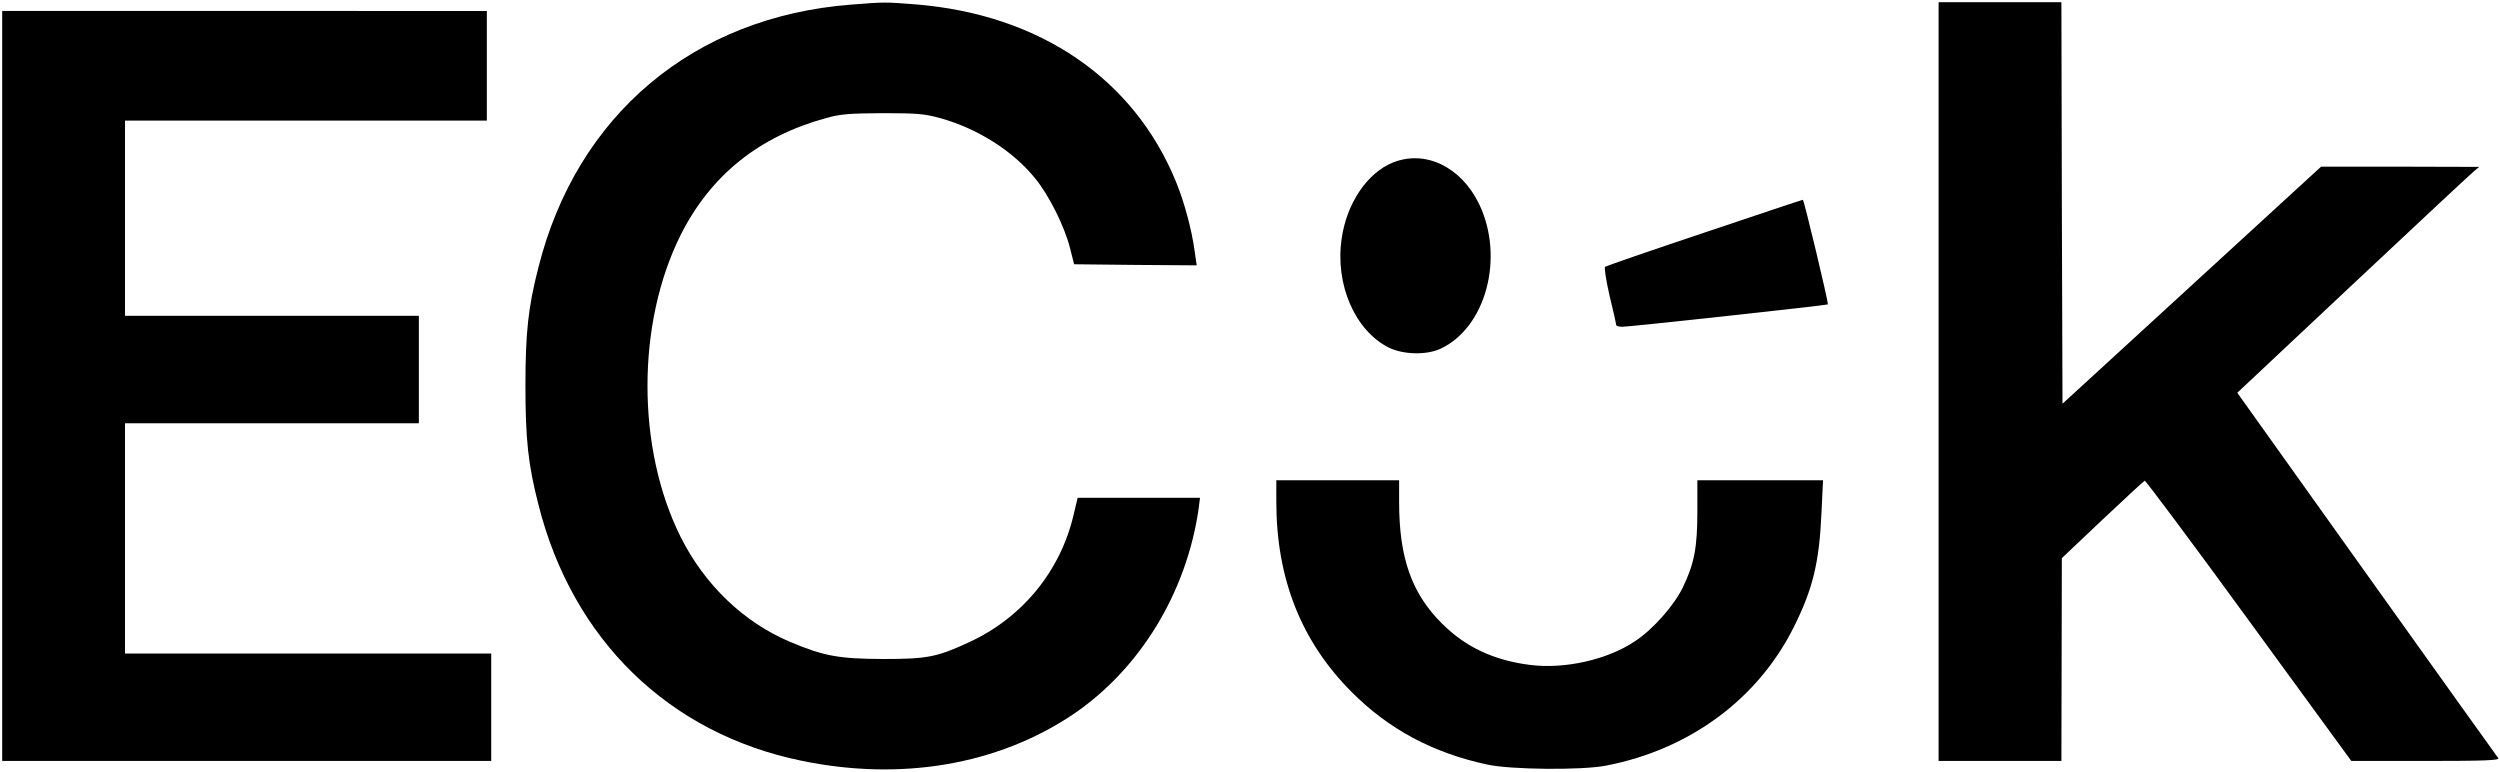 <?xml version="1.0" encoding="UTF-8"?> <!-- Generator: Adobe Illustrator 27.9.1, SVG Export Plug-In . SVG Version: 6.00 Build 0) --> <svg xmlns="http://www.w3.org/2000/svg" xmlns:xlink="http://www.w3.org/1999/xlink" version="1.1" id="Vrstva_1" x="0px" y="0px" viewBox="0 0 1140 352" style="enable-background:new 0 0 1140 352;" xml:space="preserve"> <g transform="translate(0,352) scale(0.1,-0.1)"> <path d="M3882,3499c-719-55-1252-503-1427-1199c-47-183-59-299-59-540s12-357,59-540C2610,603,3050,175,3655,51 c454-94,893-19,1236,210c306,206,520,556,575,941l6,48h-279h-279l-18-76c-60-258-234-471-478-583c-147-68-190-76-393-76 c-200,1-268,13-422,78c-211,89-389,259-499,478c-202,404-202,974,0,1378c137,272,357,449,664,533c65,18,105,21,257,22 c155,0,191-3,260-22c171-47,333-149,435-275c64-78,134-219,159-317l19-75l279-3l280-2l-9,62c-13,99-47,225-85,318 c-192,471-622,764-1187,810C4036,3511,4034,3511,3882,3499z"></path> <path d="M8840,1780V50h280h280l1,463l1,462l185,175c102,96,188,176,193,178c4,1,218-285,475-638l467-640h340c271,0,338,3,330,13 c-5,6-275,384-600,839l-590,827l525,493c289,271,537,503,552,515l26,22l-361,1h-360l-590-541l-589-540l-3,915l-2,916h-280h-280 V1780z"></path> <path d="M10,1760V50h1115h1115v245v245h-835H570v525v525h670h670v245v245h-670H570v445v445h825h825v250v250H1115H10V1760z"></path> <path d="M6352,2779c-116-46-211-185-234-347c-31-209,61-420,215-497c65-32,170-35,234-6c208,95,295,416,178,660 C6663,2759,6500,2838,6352,2779z"></path> <path d="M7771,2459c-245-82-448-152-452-156c-4-5,5-64,21-133c17-69,30-128,30-132c0-5,13-8,29-8c33,0,933,98,936,102 c4,6-109,478-114,477C8218,2609,8015,2541,7771,2459z"></path> <path d="M5820,1232c0-351,114-638,344-868c168-169,370-277,616-330c107-24,436-27,545-5c381,74,691,304,854,630 c88,176,117,296,127,524l7,147h-286h-287v-142c0-165-14-238-66-346c-41-84-136-192-220-247c-126-84-320-127-477-107 c-166,21-293,81-401,188c-139,138-196,300-196,555v99h-280h-280V1232z"></path> </g> </svg> 